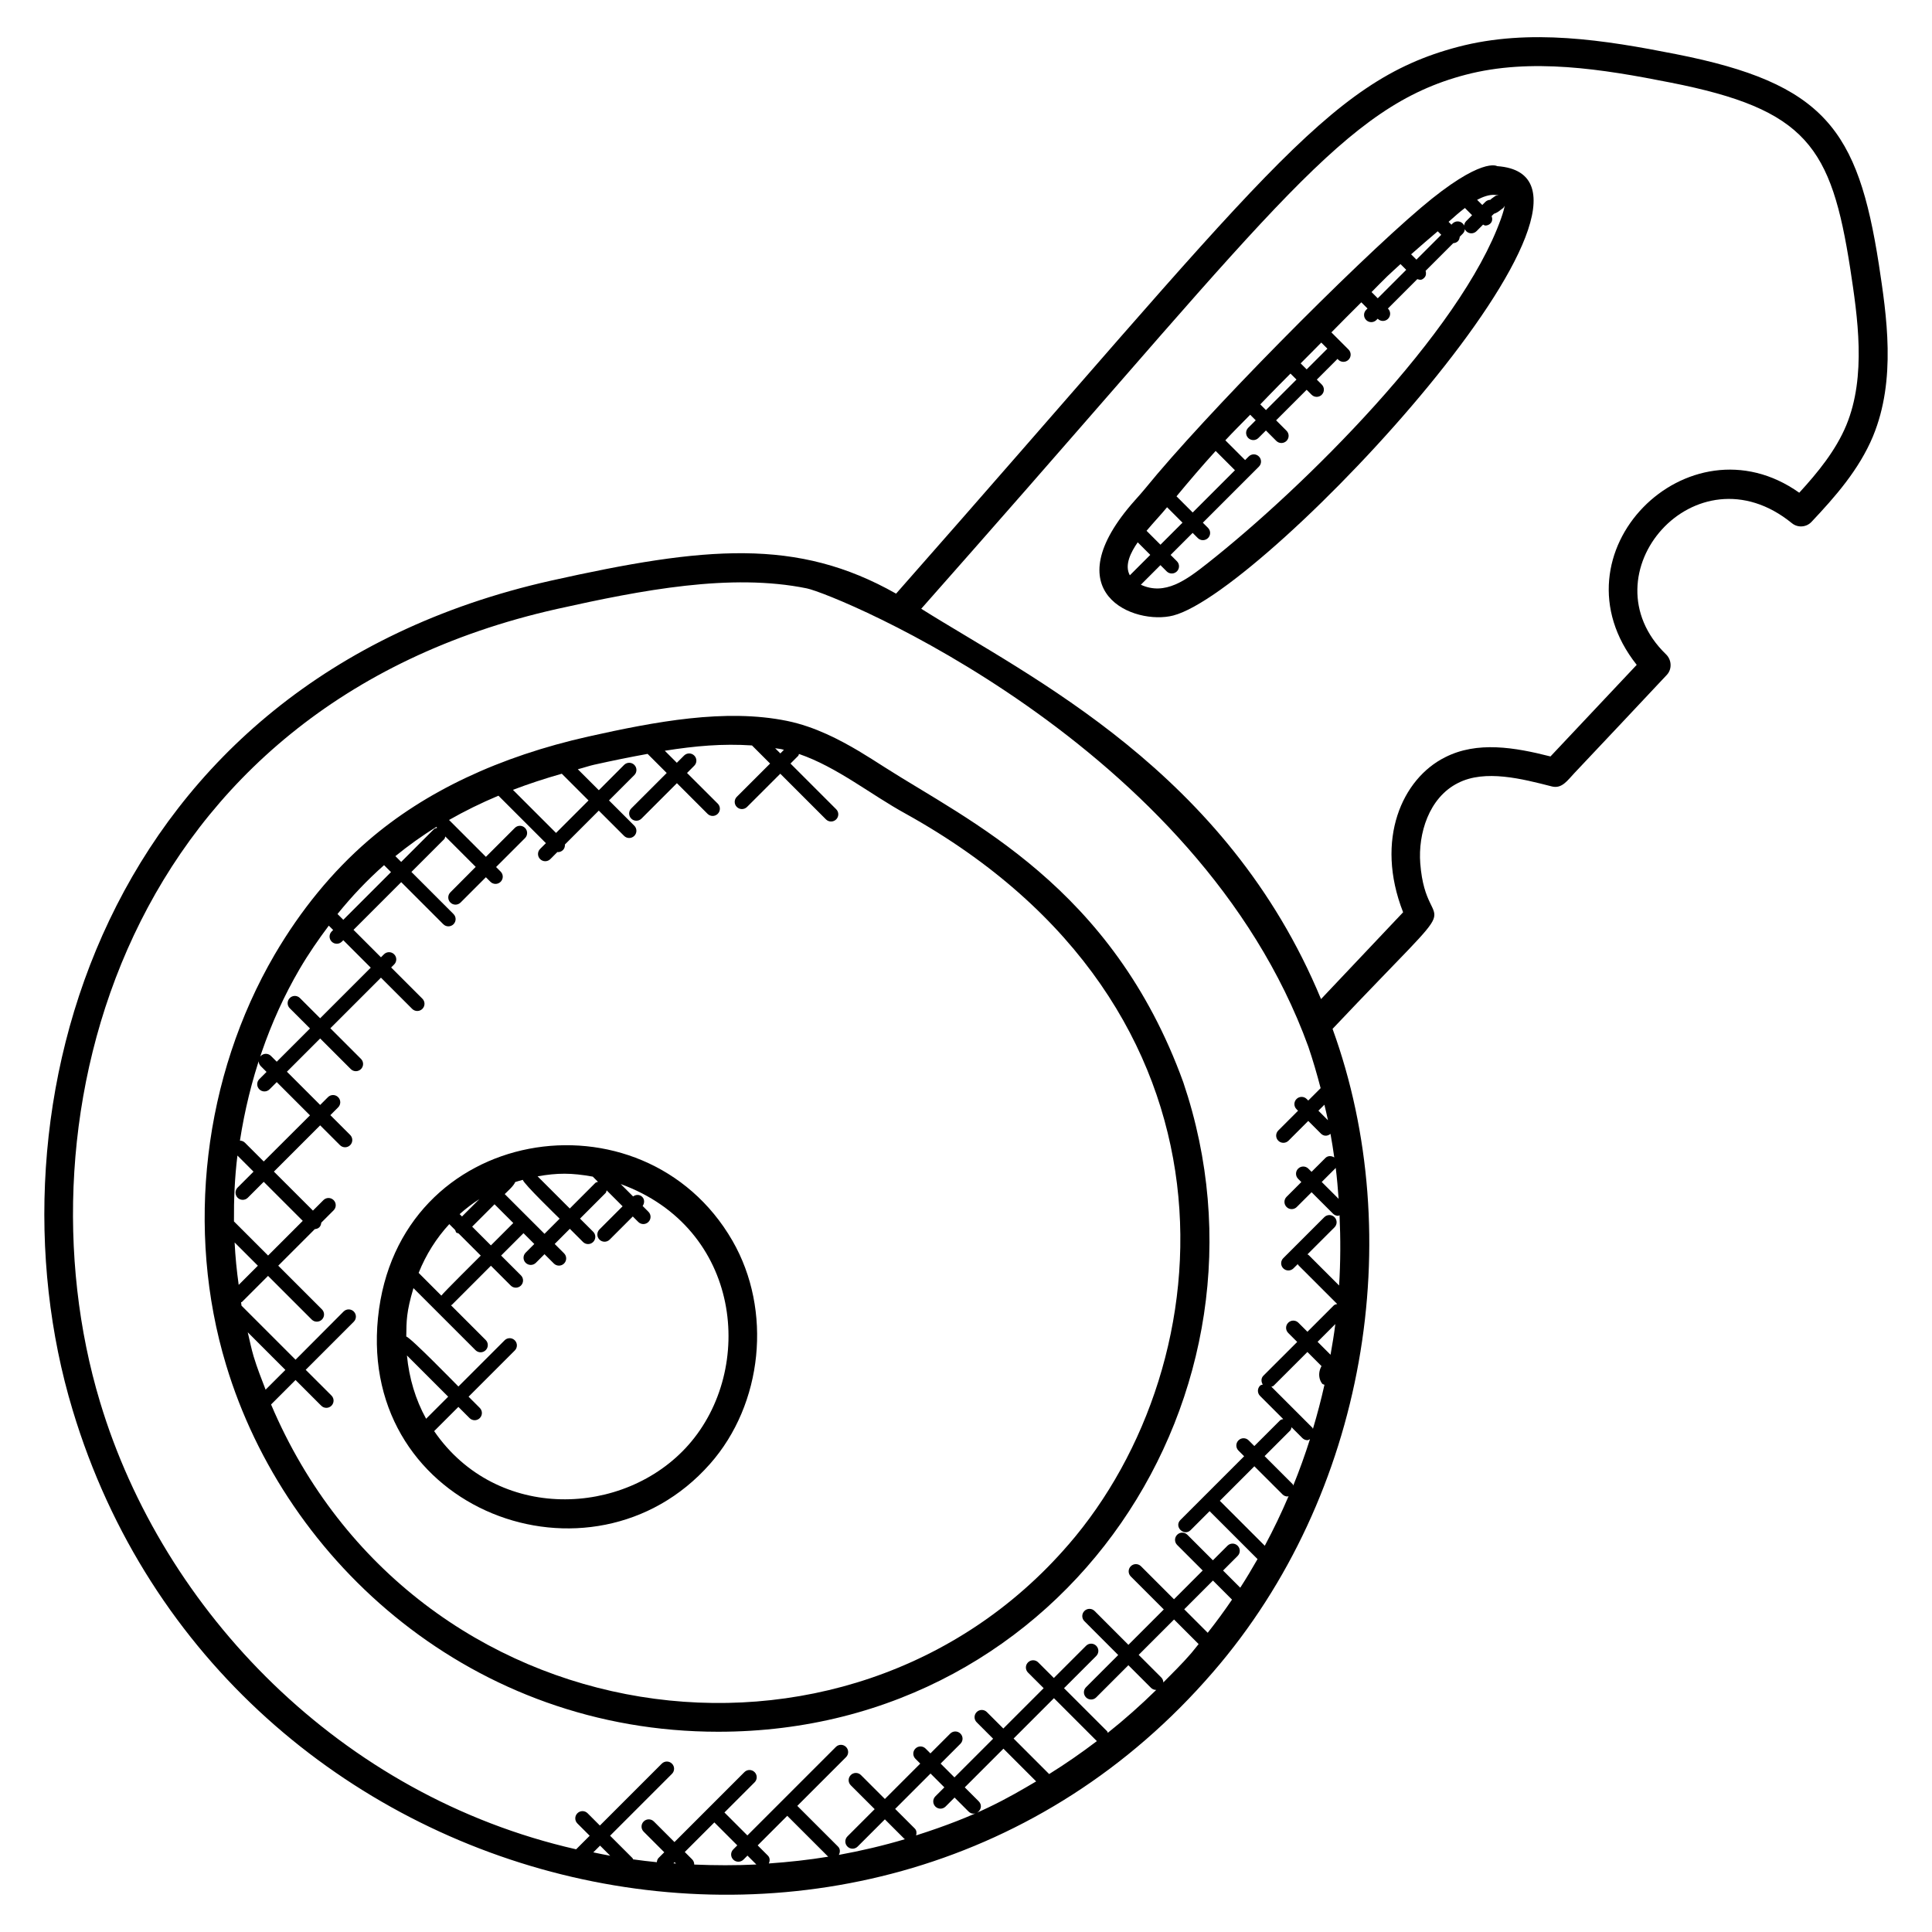 <?xml version="1.0" encoding="UTF-8"?>
<!-- Uploaded to: SVG Repo, www.svgrepo.com, Generator: SVG Repo Mixer Tools -->
<svg fill="#000000" width="800px" height="800px" version="1.1" viewBox="144 144 512 512" xmlns="http://www.w3.org/2000/svg">
 <g>
  <path d="m334.35 602.93c92.672 0 150.98-90.195 123.23-172.12-18.84-51.984-56.938-69.25-79.203-83.527-2.231-1.426-4.473-2.863-6.777-4.238-4.938-2.914-11.551-6.465-19.008-7.992-16.391-3.352-34.984 0.199-52.609 4.121-23.68 5.312-43.328 14.586-58.387 27.57-9.523 8.215-17.859 18.383-24.805 30.223-18.879 32.344-23.688 73-12.871 108.77 15.816 52.602 65.547 97.195 130.43 97.195zm-127.38-141.52c0.742 0.742 1.945 0.75 2.703 0l4.215-4.215 10.344 10.344-9.191 9.191-9.039-9.039c-0.047-5.832 0.199-11.664 0.918-17.457l4.266 4.266-4.215 4.215c-0.738 0.742-0.738 1.945 0 2.695zm5.367 18.016-5.082 5.082c-0.52-3.734-0.895-7.473-1.078-11.242zm-1.105 24.098c-0.641-2.121-1.055-4.297-1.574-6.449l9.969 9.969-5.242 5.234c-1.113-2.898-2.258-5.785-3.152-8.754zm140.51-160.81-0.945 0.953-1.375-1.375c0.543 0.09 1.105 0.129 1.641 0.238 0.23 0.043 0.453 0.129 0.68 0.184zm-50.098 3.906c4.617-1.031 9.297-1.984 13.977-2.832l5.062 5.062-9.391 9.391c-0.75 0.75-0.75 1.953 0 2.703 0.742 0.742 1.945 0.75 2.703 0l9.391-9.391 8.121 8.121c0.742 0.742 1.945 0.75 2.703 0 0.75-0.75 0.75-1.953 0-2.703l-8.141-8.121 1.914-1.922c0.75-0.75 0.75-1.953 0-2.695-0.75-0.75-1.953-0.75-2.703 0l-1.914 1.914-3.191-3.191c8.09-1.281 15.305-1.922 23.105-1.406l4.801 4.801-8.816 8.809c-0.75 0.75-0.75 1.953 0 2.695 0.754 0.754 1.961 0.734 2.703 0l8.816-8.809 12.105 12.105c0.742 0.742 1.945 0.75 2.703 0 0.75-0.75 0.75-1.953 0-2.695l-12.105-12.105 2.031-2.031c0.145-0.145 0.129-0.344 0.215-0.512 10.113 3.473 18.953 10.727 28.281 15.84 92.562 51.383 84.793 145.61 43.129 193.71h-0.008c-58.578 67.875-173.5 51.914-211.3-37.152l6.481-6.488 6.816 6.816c0.742 0.742 1.945 0.75 2.703 0 0.75-0.75 0.75-1.953 0-2.703l-6.824-6.816 12.742-12.742c0.75-0.75 0.75-1.953 0-2.703s-1.953-0.75-2.703 0l-12.727 12.77-14.32-14.32c-0.055-0.297-0.07-0.594-0.121-0.895 0.078-0.062 0.191-0.039 0.258-0.105l6.894-6.894 11.574 11.574c0.742 0.742 1.945 0.75 2.703 0 0.75-0.75 0.75-1.953 0-2.703l-11.574-11.574 9.688-9.688c0.434-0.039 0.879-0.168 1.207-0.504 0.336-0.336 0.465-0.77 0.504-1.207l3.273-3.273c0.75-0.75 0.75-1.953 0-2.703s-1.953-0.75-2.703 0l-2.777 2.777-10.344-10.336 12.258-12.258 5.25 5.25c0.742 0.742 1.945 0.75 2.703 0 0.75-0.75 0.75-1.953 0-2.703l-5.25-5.25 2.062-2.062c0.75-0.75 0.75-1.953 0-2.703s-1.953-0.75-2.703 0l-2.062 2.062-8.809-8.809 8.809-8.809 8.113 8.113c0.742 0.742 1.945 0.75 2.703 0 0.75-0.75 0.75-1.953 0-2.703l-8.113-8.113 13.41-13.41 8.273 8.273c0.742 0.742 1.945 0.75 2.703 0 0.75-0.75 0.75-1.953 0-2.703l-8.273-8.273 0.793-0.793c0.75-0.75 0.75-1.953 0-2.695-0.75-0.75-1.953-0.75-2.703 0l-0.793 0.793-7.273-7.273 12.641-12.641 11.152 11.152c0.742 0.742 1.945 0.75 2.703 0 0.75-0.75 0.75-1.953 0-2.703l-11.152-11.152 8.68-8.68c0.199-0.199 0.207-0.48 0.297-0.727l8.062 8.062-6.711 6.746c-0.75 0.75-0.75 1.953 0 2.703 0.742 0.742 1.945 0.75 2.703 0l6.703-6.703 1.207 1.207c0.742 0.742 1.945 0.75 2.703 0 0.75-0.75 0.75-1.953 0-2.703l-1.207-1.207 7.664-7.664c0.75-0.75 0.75-1.953 0-2.703s-1.953-0.75-2.695 0l-7.664 7.664-9.77-9.77c4.121-2.352 8.48-4.496 13.09-6.434l12.578 12.574-1.527 1.527c-0.75 0.75-0.75 1.953 0 2.703 0.742 0.742 1.945 0.75 2.703 0l1.887-1.895c0.039 0 0.078 0.047 0.113 0.047 0.488 0 0.977-0.184 1.352-0.559 0.406-0.406 0.543-0.938 0.512-1.465l8.977-8.977 6.703 6.695c0.742 0.742 1.945 0.75 2.703 0 0.75-0.75 0.75-1.953 0-2.703l-6.703-6.695 6.711-6.711c0.75-0.75 0.75-1.953 0-2.703s-1.953-0.75-2.703 0l-6.703 6.711-5.566-5.559c1.52-0.375 2.934-0.895 4.519-1.246zm-41.832 16.785c-0.281 0.09-0.594 0.113-0.816 0.336l-8.68 8.68-1.535-1.535c3.414-2.769 7.023-5.383 10.91-7.769 0.055 0.09 0.055 0.199 0.121 0.289zm33.07-14.359 7.082 7.082-8.609 8.609-11.426-11.418c4.137-1.578 8.457-2.996 12.953-4.273zm-47.105 24.23 1.84 1.84-12.641 12.641-1.535-1.535c3.832-4.746 7.953-9.074 12.336-12.945zm-22.391 27.543c2.391-4.082 5.016-7.871 7.746-11.512l1.152 1.152-0.383 0.383c-0.75 0.75-0.75 1.953 0 2.703 0.742 0.742 1.945 0.75 2.695 0l0.383-0.375 7.273 7.273-13.41 13.41-5.359-5.359c-0.75-0.75-1.953-0.75-2.695 0-0.75 0.75-0.75 1.953 0 2.703l5.359 5.359-8.809 8.809-1.527-1.527c-0.75-0.75-1.953-0.75-2.703 0s-0.75 1.953 0 2.703l1.527 1.527-1.91 1.91c-0.75 0.75-0.75 1.953 0 2.703 0.742 0.742 1.945 0.75 2.703 0l1.91-1.91 8.809 8.809-12.258 12.223-4.984-4.977c-0.367-0.367-0.84-0.535-1.32-0.551 2.473-15.984 7.688-31.551 15.801-45.457z"/>
  <path d="m465.43 587.16c40.723-47.047 51.738-115.36 31.711-170.5 38.664-40.898 24.93-22.062 23.242-43.871-0.594-7.809 2.258-17.41 10.016-21.289 7.16-3.664 17.023-1.09 24.887 0.922 2.641 0.648 4.078-1.566 5.977-3.582 8.176-8.664 16.359-17.336 24.473-26 1.418-1.52 1.281-3.977-0.215-5.426-21.863-21.152 7.84-55.543 33.352-34.762 1.543 1.258 3.809 1.121 5.191-0.344 6.215-6.602 12.586-13.793 16.312-22.711v-0.016c6.191-14.961 3.609-31.914 1.535-45.551-5.551-35.648-14.344-47.93-53.824-55.695-18.754-3.703-38.648-6.91-57.664-1.922-35.105 9.207-51.809 34.746-148.95 144.91-26.191-14.84-50.527-12.578-91.504-3.434-118.91 26.703-150.84 140-126.72 219.78 39.984 133 212.16 173.79 302.18 69.488zm-164.2 47.738 1.793-1.793 2.688 2.688c-1.504-0.258-2.992-0.594-4.481-0.895zm21.242 2.902 0.305-0.305 0.367 0.367c-0.223-0.016-0.449-0.039-0.672-0.062zm5.504 0.328c0.008-0.496-0.168-0.992-0.551-1.375l-1.953-1.953 7.84-7.84 6.078 6.082-1.07 1.07c-0.75 0.75-0.75 1.953 0 2.703 0.742 0.742 1.945 0.75 2.703 0l1.062-1.062 2.359 2.359c-5.477 0.266-10.973 0.246-16.469 0.016zm24.656-12.922 10.801 10.793c0.023 0.023 0.062 0.016 0.09 0.039-5.215 0.863-10.488 1.426-15.777 1.801 0.32-0.703 0.328-1.52-0.25-2.09l-2.703-2.703zm34.145 5.195c0.184-0.641 0.145-1.328-0.359-1.832l-5.191-5.191 9.375-9.375 3.664 3.664-2.383 2.383c-0.75 0.75-0.75 1.953 0 2.703 0.742 0.742 1.945 0.75 2.703 0l2.383-2.383 3.688 3.688c1.777 1.777 4.496-0.902 2.703-2.703l-3.688-3.688 10.25-10.25 8.672 8.672c-7.641 4.504-15.473 9.117-31.816 14.312zm35.258-16.258-9.418-9.418 10.688-10.688 11.375 11.375c-4.078 3.098-8.285 6.019-12.645 8.73zm37.605-31.969c-2.305 2.672-4.848 5.16-7.344 7.688-0.008-0.48-0.184-0.953-0.551-1.32l-5.984-5.984 9.375-9.375 6.512 6.512c-0.68 0.816-1.309 1.672-2.008 2.481 0.004-0.008 0.004 0 0 0zm4.418-5.473-6.223-6.223 7.609-7.617 5.055 5.055c-2.043 3.004-4.191 5.93-6.441 8.785zm31.871-135.82-2.535-2.535 1.586-1.586c0.32 1.375 0.664 2.738 0.949 4.121zm2.051 12.574c0.336 2.75 0.574 5.496 0.77 8.25l-4.481-4.473 3.664-3.656c0.031-0.039 0.016-0.09 0.047-0.121zm-1.371 49.57-3.434-3.434 4.703-4.703c-0.34 2.727-0.797 5.426-1.27 8.137zm-2.391 3.008c-0.145 0.25-0.266 0.512-0.367 0.793-0.473 1.359-0.266 2.84 0.543 3.863 0.152 0.191 0.406 0.176 0.602 0.297-0.879 3.93-1.902 7.824-3.055 11.68-0.062-0.078-0.039-0.191-0.105-0.266l-10.91-10.914c0.191-0.09 0.418-0.078 0.582-0.238l8.969-8.961zm-7.945 16.199 2.871 2.871c0.375 0.375 0.855 0.559 1.352 0.559 0.238 0 0.434-0.184 0.664-0.273-1.32 4.16-2.793 8.258-4.434 12.297-0.07-0.113-0.047-0.258-0.145-0.352l-7.449-7.449 6.793-6.793c0.223-0.242 0.262-0.562 0.348-0.859zm-2.398 17.793c0.375 0.375 0.855 0.559 1.352 0.559 0.098 0 0.176-0.098 0.273-0.113-1.914 4.481-4.016 8.879-6.32 13.168l-11.91-11.91 9.152-9.152zm-82.09-250.17c80.754-91.648 98.656-117.66 130.56-126.03 17.406-4.582 36.359-1.512 54.242 2.031 36.281 7.129 42.723 17.039 47.754 49.367 1.93 12.688 4.328 28.465-1.047 41.457-2.777 6.68-7.535 12.512-12.473 17.895-29.398-20.895-66.535 16.039-43.074 45.617-8.418 8.969-15.656 16.641-22.855 24.273-9.488-2.414-19.441-4.121-27.961 0.238-11.266 5.633-18.656 21.727-11.09 41.055l-21.754 23.008c-24.992-60.312-77.023-85.258-105.95-103.44zm-110.16 15.52c22.496-5.016 46.074-9.559 66.199-5.449 7.633 1.566 103.66 40.914 132.9 121.46 1.23 3.625 2.297 7.289 3.258 10.984l-3.281 3.281-0.406-0.406c-0.742-0.742-1.945-0.75-2.703 0-0.75 0.75-0.75 1.953 0 2.703l0.406 0.406-5.238 5.238c-0.75 0.75-0.75 1.953 0 2.703 0.742 0.742 1.945 0.75 2.703 0l5.238-5.238 3.352 3.352c0.648 0.648 1.633 0.816 2.543 0.07 0.375 2.082 0.711 4.168 1 6.258-0.742-0.48-1.703-0.512-2.359 0.145l-3.664 3.664-0.848-0.848c-0.75-0.75-1.953-0.742-2.703 0-0.75 0.75-0.75 1.953 0 2.703l0.848 0.848-3.914 3.914c-0.75 0.75-0.75 1.953 0 2.703 0.754 0.754 1.961 0.742 2.703 0l3.922-3.914 5.688 5.688c0.375 0.375 0.863 0.559 1.352 0.559 0.137 0 0.246-0.129 0.375-0.16 0.281 6.215 0.273 12.434-0.121 18.633l-8.137-8.137c-0.078-0.07-0.184-0.055-0.266-0.105l7.184-7.176c0.75-0.75 0.75-1.953 0-2.695-0.742-0.742-1.945-0.75-2.703 0l-10.871 10.863c-0.75 0.75-0.75 1.953 0 2.703 0.754 0.754 1.961 0.734 2.703 0l1.145-1.145c0.062 0.082 0.039 0.191 0.105 0.258l10.336 10.336c-0.32 0.082-0.664 0.129-0.918 0.383l-6.969 6.969-2.391-2.391c-0.75-0.75-1.953-0.75-2.703 0s-0.75 1.953 0 2.703l2.383 2.383-8.969 8.961c-0.641 0.641-0.617 1.594-0.152 2.336-0.25 0.09-0.527 0.098-0.727 0.305-0.75 0.75-0.75 1.953 0 2.703l6.144 6.144c-0.305 0.082-0.625 0.113-0.863 0.359l-6.793 6.785-1.504-1.504c-0.75-0.75-1.953-0.75-2.703 0s-0.75 1.953 0 2.703l1.504 1.504-16.871 16.871c-1.801 1.801 0.945 4.449 2.703 2.695l5.016-5.016 12.703 12.703c-1.465 2.566-2.977 5.106-4.582 7.586l-4.551-4.551 3.863-3.871c0.75-0.75 0.75-1.953 0-2.703s-1.953-0.75-2.695 0l-3.863 3.863-6.769-6.769c-0.75-0.75-1.953-0.75-2.703 0s-0.75 1.953 0 2.703l6.769 6.769-7.609 7.617-8.746-8.746c-0.75-0.75-1.953-0.75-2.703 0s-0.75 1.953 0 2.703l8.746 8.746-9.375 9.375-8.961-8.969c-0.75-0.75-1.953-0.75-2.703 0s-0.75 1.953 0 2.703l8.961 8.969-8.527 8.527c-0.75 0.75-0.75 1.953 0 2.703 0.742 0.742 1.945 0.75 2.695 0l8.527-8.527 5.984 5.984c0.375 0.375 0.855 0.559 1.352 0.559 0.031 0 0.055-0.031 0.082-0.031-4.082 4-8.367 7.824-12.879 11.406-0.078-0.129-0.055-0.297-0.168-0.414l-11.426-11.418 8.535-8.535c0.75-0.75 0.75-1.953 0-2.703s-1.953-0.75-2.695 0l-8.535 8.535-4.144-4.137c-0.75-0.75-1.953-0.75-2.703 0s-0.75 1.953 0 2.703l4.144 4.137-10.688 10.688-4.359-4.359c-0.742-0.742-1.945-0.754-2.703 0-0.75 0.75-0.75 1.953 0 2.703l4.359 4.359-10.25 10.25-3.664-3.664 5.25-5.25c0.75-0.75 0.75-1.953 0-2.695-0.75-0.75-1.953-0.75-2.703 0l-5.25 5.25-1.281-1.281c-0.75-0.75-1.953-0.75-2.695 0-0.75 0.75-0.75 1.953 0 2.703l1.281 1.281-9.375 9.375-6.336-6.336c-0.75-0.75-1.953-0.75-2.703 0s-0.75 1.953 0 2.703l6.336 6.328-7.215 7.215c-0.75 0.75-0.75 1.953 0 2.703 0.742 0.742 1.945 0.75 2.703 0l7.215-7.215 5.191 5.191c0.039 0.039 0.105 0.023 0.145 0.062-5.746 1.711-11.609 3.082-17.535 4.168 0.383-0.727 0.398-1.586-0.207-2.199l-10.801-10.793 12.914-12.914c0.75-0.75 0.75-1.953 0-2.703s-1.953-0.75-2.695 0l-23.449 23.449-6.078-6.082 7.992-7.992c0.75-0.75 0.75-1.953 0-2.703s-1.953-0.75-2.703 0l-18.535 18.535-5.457-5.457c-0.75-0.75-1.953-0.75-2.703 0s-0.75 1.953 0 2.703l5.457 5.457-1.504 1.504c-0.312 0.312-0.418 0.727-0.465 1.129-2.106-0.207-4.199-0.465-6.297-0.754-0.07-0.09-0.047-0.223-0.121-0.297l-5.969-5.969 16.398-16.398c0.75-0.75 0.75-1.953 0-2.695-0.75-0.75-1.953-0.75-2.703 0l-16.398 16.398-3.258-3.258c-0.75-0.75-1.953-0.75-2.703 0s-0.75 1.953 0 2.703l3.258 3.258-3.594 3.594c-62.457-14.199-109.5-63.098-126.17-118.54-22.75-75.48 6.316-184.41 121.12-210.17z"/>
  <path d="m244.17 493.23c-5.168 51.199 56.68 74.145 87.969 38.746 14.062-15.887 16.574-40.762 5.977-59.152-23.664-41.004-88.762-30.824-93.945 20.406zm21.641-27.473c1.633-1.465 3.375-2.793 5.231-3.984l-4.609 4.609zm9.246-2.613 4.969 4.969-5.93 5.93-4.969-4.969zm2.703-2.699c0.816-0.816 2.398-2.191 2.777-3.191 0.656-0.215 1.336-0.391 2.008-0.582 0.289 1.105 8.945 9.473 9.762 10.289l-4.008 4.016zm-14.695 7.961 1.559 1.559c0.398 0.938 0.023 0.543 0.922 0.922l5.863 5.863c-0.77 0.77-9.824 9.746-10.449 10.602l-6.016-6.023c1.945-4.856 4.691-9.203 8.121-12.922zm-11.223 34.801 10.93 10.93-5.848 5.848c-2.801-5.051-4.5-10.738-5.082-16.777zm74.594 23.727c-16.906 19.105-50.793 20.496-67.379-3.672l6.418-6.418 2.969 2.969c0.742 0.742 1.945 0.75 2.703 0 0.75-0.75 0.75-1.953 0-2.703l-2.969-2.969 12.242-12.242c0.75-0.75 0.75-1.953 0-2.703s-1.953-0.75-2.695 0l-12.242 12.242c-0.816-0.816-12.68-13-13.816-13.242 0.055-4.16 0.008-6.449 1.902-12.832l16.449 16.449c0.742 0.742 1.945 0.75 2.695 0s0.75-1.953 0-2.703l-9.215-9.215c0.078-0.062 0.184-0.039 0.258-0.105l10.344-10.352 5.25 5.25c0.742 0.742 1.945 0.75 2.703 0 0.75-0.75 0.75-1.953 0-2.703l-5.25-5.25 5.93-5.93 2.863 2.863-2.289 2.297c-0.75 0.75-0.75 1.953 0 2.695 0.742 0.734 1.945 0.754 2.703 0l2.289-2.289 2.481 2.473c0.742 0.742 1.945 0.75 2.703 0 0.75-0.75 0.75-1.953 0-2.703l-2.481-2.481 4.008-4.016 3.488 3.488c0.742 0.742 1.945 0.75 2.703 0 0.75-0.75 0.75-1.953 0-2.703l-3.488-3.488 6.762-6.769c0.199-0.199 0.207-0.473 0.297-0.719l4.223 4.223-6.129 6.129c-0.75 0.75-0.75 1.953 0 2.703 0.742 0.742 1.945 0.75 2.703 0l6.129-6.129 1.449 1.449c0.742 0.742 1.945 0.75 2.695 0s0.75-1.953 0-2.695l-1.535-1.535c0.527-0.75 0.551-1.75-0.113-2.418-0.672-0.672-1.672-0.648-2.418-0.113l-3.281-3.281c32.043 11.668 35.781 48.965 17.941 69.148zm-25.344-71.117 1.383 1.383c-0.246 0.09-0.52 0.098-0.719 0.297l-6.762 6.769-8.527-8.527c5.285-0.922 8.918-0.949 14.625 0.078z"/>
  <path d="m454.95 307.11c24.953-6.512 126.95-116.23 85.809-119.08 0 0-4.062-2.672-20.168 11-18 15.273-57.199 54.855-73.145 74.48-0.762 0.938-1.664 1.938-2.609 3-22.008 24.625-0.176 33.273 10.113 30.602zm85.289-111.46c0.273 0.016 0.602 0.07 0.93 0.16-0.289 0.016-0.586-0.047-0.855 0.105-0.137 0.078-1.48 1.008-1.336 1.039-0.504 0-0.992 0.199-1.352 0.559l-0.809 0.809-1.367-1.367c1.422-0.746 3.191-1.449 4.789-1.305zm-8.023 3.469 1.902 1.91-1.543 1.543c-0.75 0.75-0.75 1.953 0 2.703 0.754 0.754 1.961 0.734 2.703 0l1.754-1.754c0.207 0.078 0.383 0.25 0.602 0.25 0.48 0 0.977-0.184 1.352-0.559 0.543-0.543 0.551-1.281 0.312-1.953l0.602-0.602c0.777-0.23 1.375-0.695 1.793-1.039 0.16-0.129 0.32-0.258 0.488-0.359 0.289-0.168 0.414-0.465 0.574-0.734-0.129 0.785-0.398 1.793-0.969 3.406-10.727 30.145-52.496 71.426-77.863 91.41-5.574 4.391-11.199 8.574-17.586 5.617l5.191-5.191 1.656 1.656c0.742 0.742 1.945 0.75 2.703 0 0.75-0.75 0.75-1.953 0-2.695l-1.664-1.664 5.84-5.84 1.367 1.367c0.754 0.754 1.961 0.734 2.703 0 0.75-0.75 0.75-1.953 0-2.703l-1.367-1.367 14.855-14.855c0.75-0.75 0.75-1.953 0-2.695-0.75-0.75-1.953-0.75-2.703 0l-0.953 0.953-5.238-5.238c2.144-2.32 4.391-4.519 6.586-6.777l1.465 1.473-1.984 1.984c-0.75 0.75-0.75 1.953 0 2.703 0.742 0.742 1.945 0.75 2.703 0l1.984-1.984 2.754 2.762c0.754 0.754 1.961 0.734 2.703 0 0.75-0.75 0.75-1.953 0-2.695l-2.754-2.762 8.09-8.09 1.312 1.312c0.742 0.742 1.945 0.75 2.695 0s0.75-1.953 0-2.703l-1.312-1.312 5.488-5.488 0.215 0.223c0.742 0.742 1.945 0.75 2.703 0 0.75-0.75 0.75-1.953 0-2.703l-4.543-4.543c2.602-2.68 5.289-5.312 7.93-7.969l1.641 1.641-0.352 0.352c-0.75 0.75-0.75 1.953 0 2.703 0.742 0.742 1.945 0.75 2.703 0l0.352-0.352 0.031 0.031c0.734 0.742 1.945 0.754 2.703 0 0.75-0.75 0.75-1.953 0-2.695l-0.031-0.031 7.793-7.793c0.664 0.191 1.105 0.383 1.84-0.359 0.512-0.512 0.543-1.191 0.359-1.84l7.328-7.328c0.434-0.031 0.879-0.168 1.215-0.504 0.336-0.336 0.465-0.77 0.504-1.207l0.793-0.793c0.75-0.75 0.75-1.953 0-2.703s-1.953-0.75-2.703 0l-0.297 0.305-0.754-0.754c0.062-0.055 0.113-0.098 0.168-0.152 1.367-1.227 2.746-2.434 4.16-3.516zm-66.055 64.387 5.113 5.113-11.199 11.199-4.289-4.289c3.367-4.07 6.812-8.094 10.375-12.023zm58.855-58.211 0.93 0.93-6.578 6.578-1.406-1.406c2.191-1.941 4.535-3.957 7.055-6.102zm-9.871 8.691 1.52 1.52-7.543 7.543-1.648-1.648c1.398-1.391 2.734-2.809 4.16-4.176 1.133-1.09 2.344-2.16 3.512-3.238zm-20.992 20.797 1.617 1.617-5.488 5.488-1.594-1.594c1.816-1.836 3.664-3.66 5.465-5.512zm-8.16 8.219 1.586 1.586-8.09 8.09-1.504-1.512c0.344-0.34 3.621-3.797 8.008-8.164zm-32.707 35.422 4.09 4.09-5.84 5.84-3.688-3.688c0.895-1.062 1.809-2.09 2.68-3.07 1-1.121 1.949-2.172 2.758-3.172zm-7.781 9.297 3.328 3.328-5.414 5.414c-1.508-2.727 0.301-6.164 2.086-8.742z"/>
 </g>
</svg>